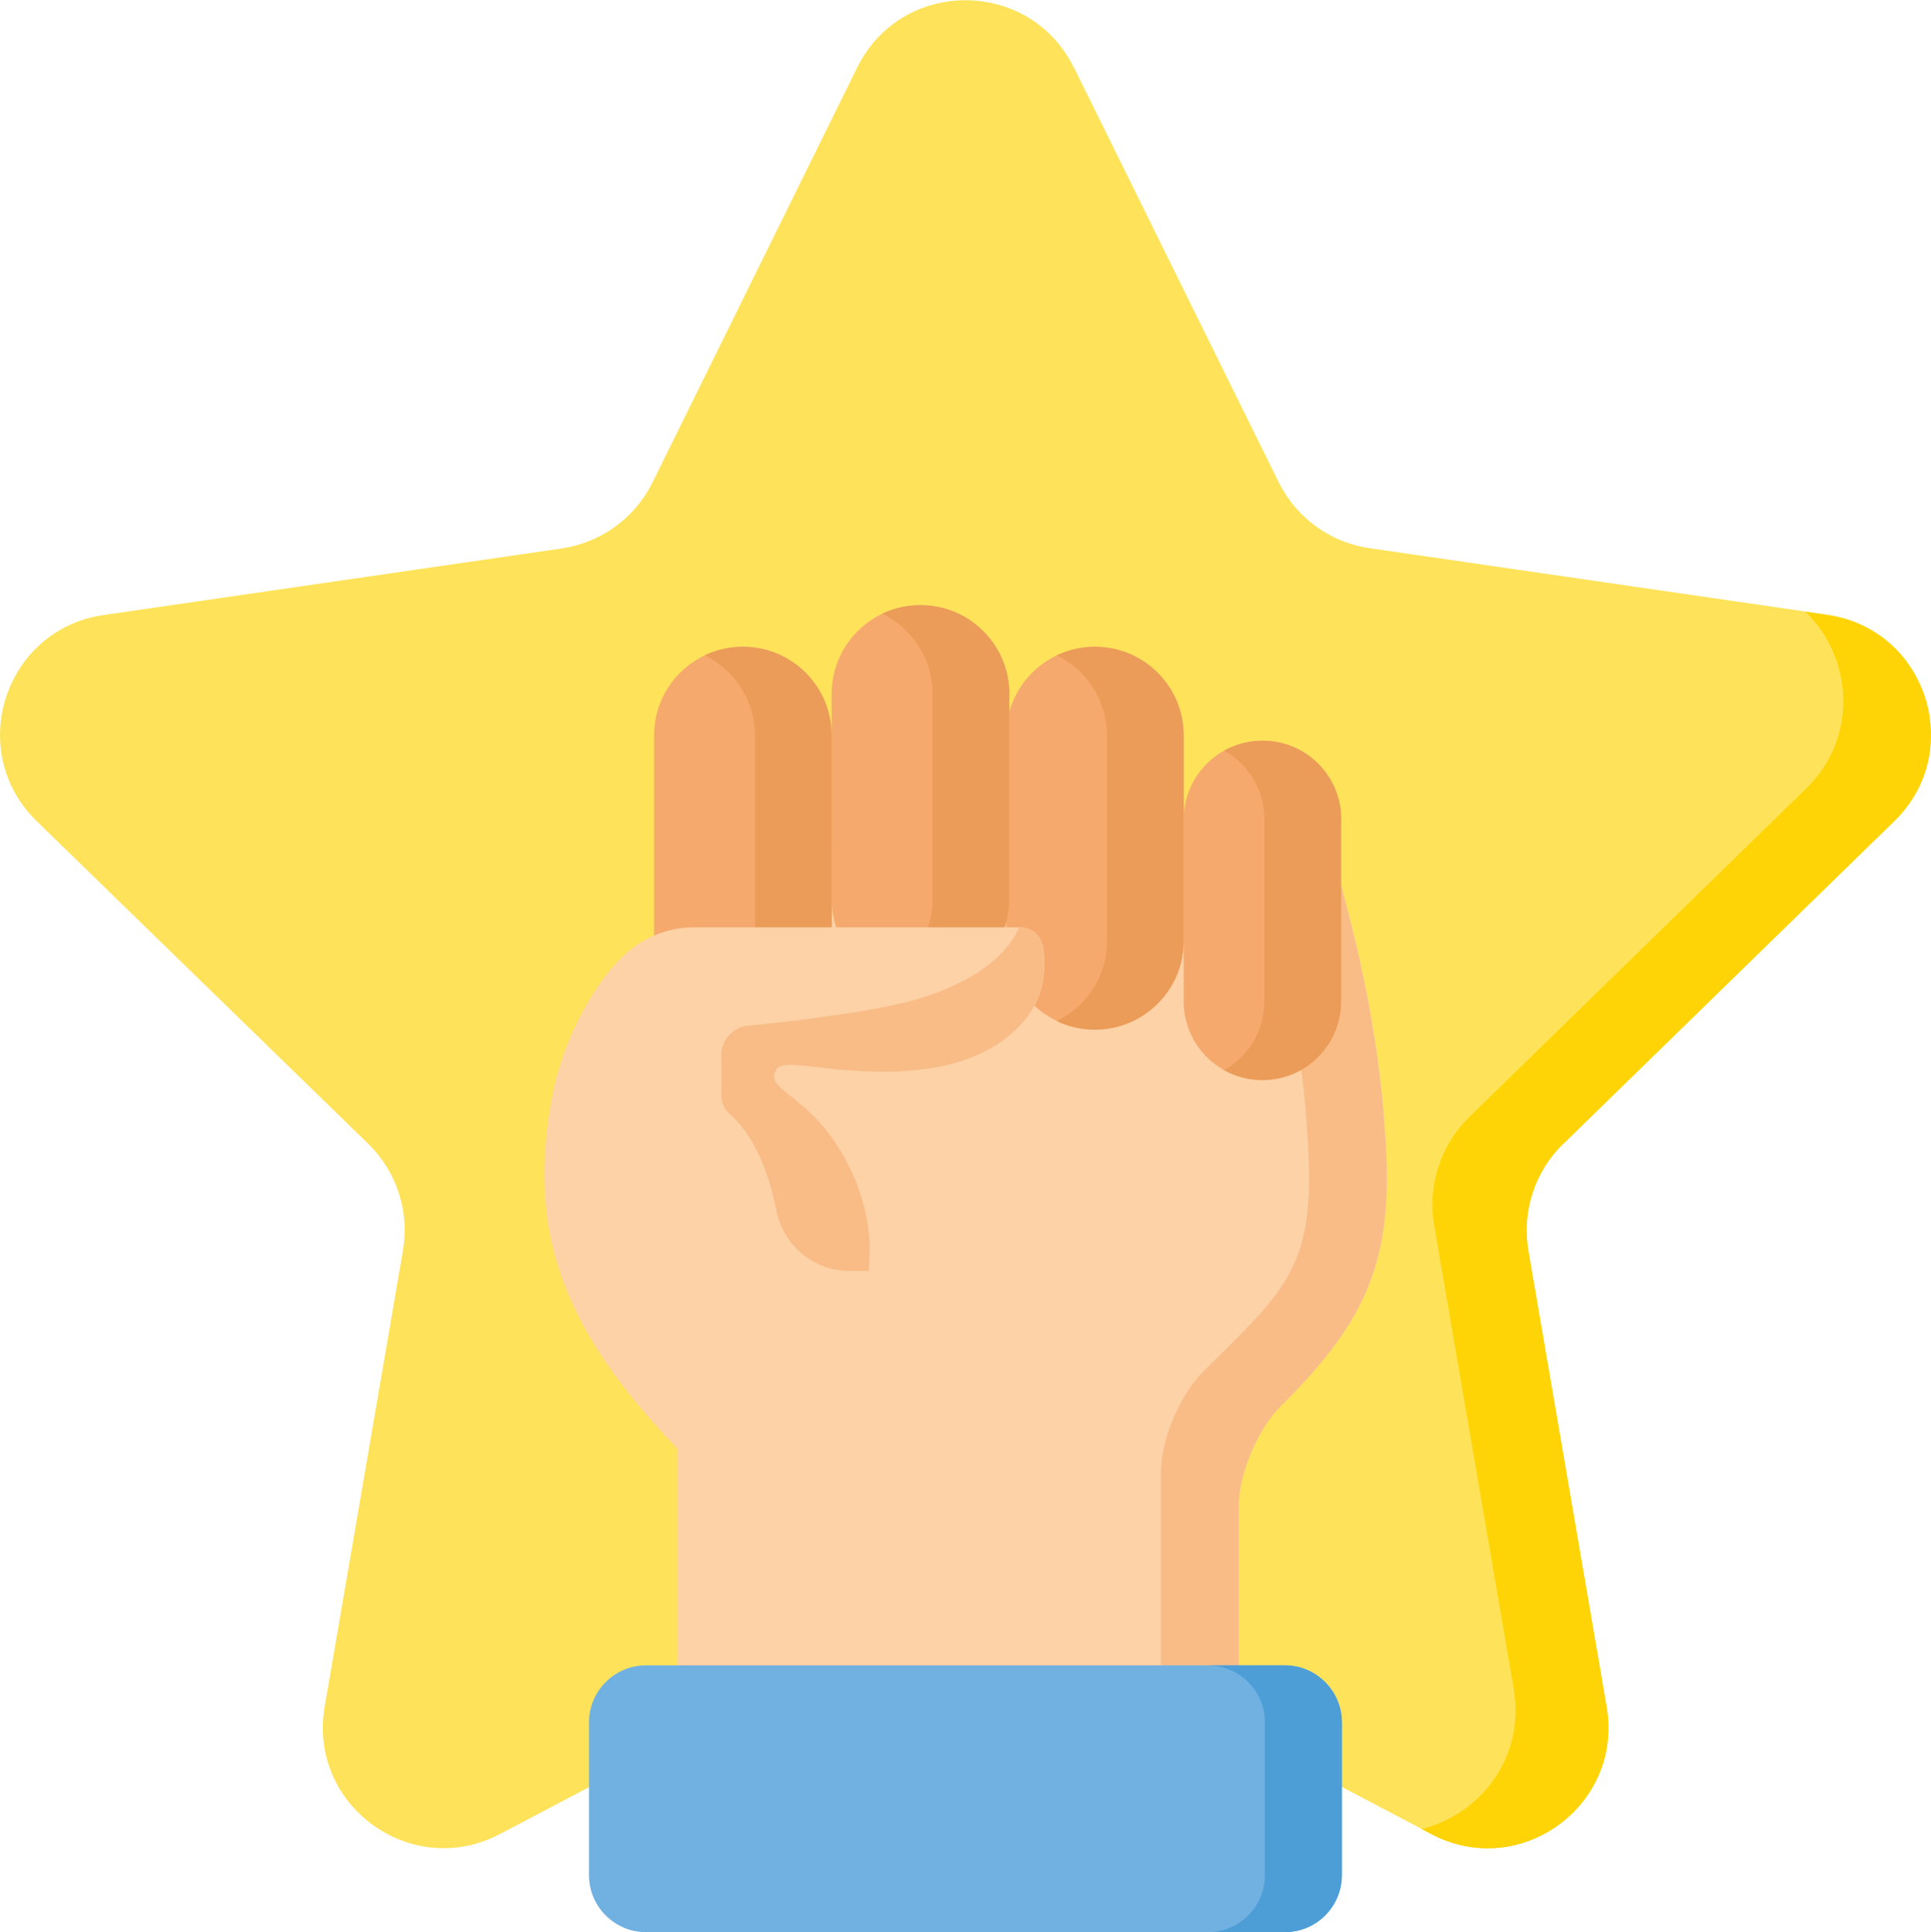 <svg xmlns="http://www.w3.org/2000/svg" id="Camada_1" data-name="Camada 1" viewBox="0 0 123.41 123.46"><defs><style>      .cls-1 {        fill: #ffd406;      }      .cls-2 {        fill: #f9bc87;      }      .cls-3 {        fill: #eb9c58;      }      .cls-4 {        fill: #fee35a;      }      .cls-5 {        fill: #71b1e2;      }      .cls-6 {        fill: #fcd2a6;      }      .cls-7 {        fill: #4d9ed7;      }      .cls-8 {        fill: #f6a96d;      }    </style></defs><g><path class="cls-4" d="m68.63,4.3l13.09,26.51c1.13,2.28,3.3,3.86,5.81,4.22l29.26,4.25c6.33.92,8.86,8.7,4.28,13.17l-21.17,20.64c-1.82,1.77-2.65,4.33-2.22,6.83l5,29.14c1.08,6.31-5.54,11.12-11.2,8.14l-26.17-13.76c-2.25-1.18-4.94-1.18-7.19,0l-26.17,13.76c-5.66,2.98-12.29-1.83-11.2-8.14l5-29.14c.43-2.5-.4-5.06-2.22-6.83L2.34,52.47c-4.58-4.47-2.05-12.25,4.28-13.17l29.26-4.25c2.52-.37,4.69-1.94,5.82-4.22l13.08-26.51c2.83-5.74,11.02-5.74,13.85,0h0Zm0,0"></path><path class="cls-1" d="m99.9,73.1c-1.82,1.77-2.65,4.33-2.22,6.83l5,29.14c1.08,6.31-5.54,11.12-11.2,8.14l-.63-.33c3.75-.92,6.65-4.59,5.89-8.97l-5.08-29.61c-.44-2.55.41-5.14,2.26-6.94l21.51-20.97c3.4-3.31,2.95-8.42-.05-11.3l1.41.21c6.33.92,8.86,8.7,4.28,13.17l-21.17,20.64Zm0,0"></path></g><path class="cls-6" d="m88.62,74.12c-.26-7.1-1.7-13.53-3.67-20.28h-41.66v55.08h35.88v-12.69c0-2.1,1.26-4.97,2.69-6.39,5.04-4.99,7.02-8.74,6.76-15.72h0Zm0,0"></path><path class="cls-2" d="m81.86,89.84c-1.42,1.41-2.69,4.29-2.69,6.38v10.2h-4.97v-12.38c0-2.1,1.26-4.97,2.69-6.38,5.03-4.99,7.02-6.55,6.75-13.53-.26-7.1-1.7-13.53-3.67-20.28h4.97c1.97,6.75,3.4,13.18,3.67,20.28.26,6.98-1.72,10.73-6.75,15.72h0Zm0,0"></path><path class="cls-5" d="m85.76,110.07v9.75c0,2.01-1.63,3.65-3.65,3.65h-40.82c-2.01,0-3.65-1.63-3.65-3.65v-9.75c0-2.01,1.63-3.65,3.65-3.65h40.82c2.01,0,3.65,1.63,3.65,3.65h0Zm0,0"></path><path class="cls-7" d="m85.76,110.07v9.75c0,2.02-1.63,3.65-3.65,3.65h-4.92c2.01,0,3.65-1.63,3.65-3.65v-9.75c0-2.01-1.63-3.65-3.65-3.65h4.92c2.01,0,3.65,1.63,3.65,3.65h0Zm0,0"></path><path class="cls-8" d="m53.15,47v13.12c0,3.13-2.54,5.67-5.67,5.67s-5.68-2.54-5.68-5.67v-13.12c0-3.13,2.54-5.67,5.68-5.67s5.67,2.54,5.67,5.67h0Zm0,0"></path><path class="cls-8" d="m75.65,47v13.12c0,3.13-2.54,5.67-5.67,5.67s-5.68-2.54-5.68-5.67v-13.12c0-3.13,2.54-5.67,5.68-5.67s5.67,2.54,5.67,5.67h0Zm0,0"></path><path class="cls-8" d="m85.71,52.36v11.63c0,2.78-2.25,5.03-5.03,5.03s-5.03-2.25-5.03-5.03v-11.63c0-2.78,2.25-5.03,5.03-5.03,2.78,0,5.03,2.25,5.03,5.03h0Zm0,0"></path><path class="cls-8" d="m64.5,44.34v13.12c0,3.13-2.54,5.67-5.67,5.67s-5.68-2.54-5.68-5.67v-13.12c0-3.13,2.54-5.67,5.68-5.67s5.67,2.54,5.67,5.67h0Zm0,0"></path><path class="cls-3" d="m53.15,47v13.12c0,3.13-2.54,5.68-5.67,5.68-.88,0-1.71-.2-2.45-.55,1.9-.92,3.22-2.86,3.22-5.12v-13.12c0-1.57-.64-2.99-1.66-4.02-.45-.45-.98-.83-1.56-1.11.74-.35,1.57-.55,2.45-.55,1.57,0,2.99.64,4.01,1.66,1.03,1.03,1.66,2.45,1.66,4.02h0Zm0,0"></path><path class="cls-3" d="m75.65,47v13.12c0,3.13-2.54,5.68-5.67,5.68-.88,0-1.71-.2-2.45-.55,1.91-.92,3.22-2.86,3.22-5.12v-13.12c0-1.57-.64-2.99-1.66-4.02-.45-.45-.98-.83-1.56-1.11.74-.35,1.58-.55,2.45-.55,1.57,0,2.99.64,4.01,1.66,1.03,1.03,1.66,2.45,1.66,4.02h0Zm0,0"></path><path class="cls-3" d="m85.71,52.36v11.63c0,2.78-2.25,5.03-5.03,5.03-.89,0-1.73-.23-2.45-.64,1.54-.86,2.58-2.5,2.58-4.39v-11.63c0-1.39-.56-2.64-1.47-3.56-.33-.33-.7-.61-1.1-.83.72-.41,1.56-.64,2.45-.64,1.39,0,2.65.56,3.56,1.47.91.91,1.47,2.17,1.47,3.56h0Zm0,0"></path><path class="cls-3" d="m64.5,44.34v13.12c0,3.13-2.54,5.67-5.67,5.67h0c-.88,0-1.71-.2-2.45-.55,1.91-.92,3.22-2.86,3.22-5.12v-13.12c0-1.57-.64-2.99-1.66-4.01-.45-.45-.98-.83-1.56-1.11.74-.36,1.57-.55,2.45-.55h0c3.13,0,5.68,2.54,5.68,5.67h0Zm0,0"></path><path class="cls-6" d="m55.52,81.22c.6-4.99-2.48-9.21-4.1-10.49-.32-.25-1.5-1.14-1.81-1.53-.35-.45-.03-1.11.54-1.12.32,0,.64-.03.96,0,2.21.18,8.84,1.44,13.02-1.61,2.21-1.61,2.79-3.59,2.57-5.73-.08-.81-.66-1.48-1.48-1.48h-20.86c-1.55,0-3.04.55-4.2,1.54-2.29,1.95-4.11,5.78-4.74,8.65-.4,1.84-.64,3.76-.64,5.65.03,7.21,3.73,12.45,8.53,17.5l1.03,1.1h11.26l-.06-12.48Zm0,0"></path><path class="cls-2" d="m66.73,61.33c.03,1.02-.18,2.09-.66,2.99-.22.42-.54.84-.86,1.19-.31.33-.67.65-1.09.96-4.18,3.05-10.81,1.78-13.02,1.61-.37-.03-1.08-.1-1.39.16-.26.22-.31.69-.1.96.23.29.54.53.82.76.17.14.35.28.52.42,1.55,1.23,2.71,2.79,3.53,4.61.42.93.73,1.91.92,2.91.1.54.16,1.09.18,1.64,0,.15,0,1.68-.07,1.68h-1.22c-2.28,0-4.22-1.62-4.67-3.86-.55-2.75-1.56-4.94-3.01-6.2-.33-.29-.51-.71-.51-1.15v-2.59c0-.97.73-1.77,1.69-1.87,0,0,.01,0,.02,0,2.03-.2,4.05-.45,6.06-.75,1.12-.17,2.25-.36,3.36-.6,2.82-.6,6.65-2.1,7.91-4.95h.07c.51,0,.93.26,1.19.66,0,0,.01.01.01.02.26.45.31.88.32,1.4h0Zm0,0"></path></svg>